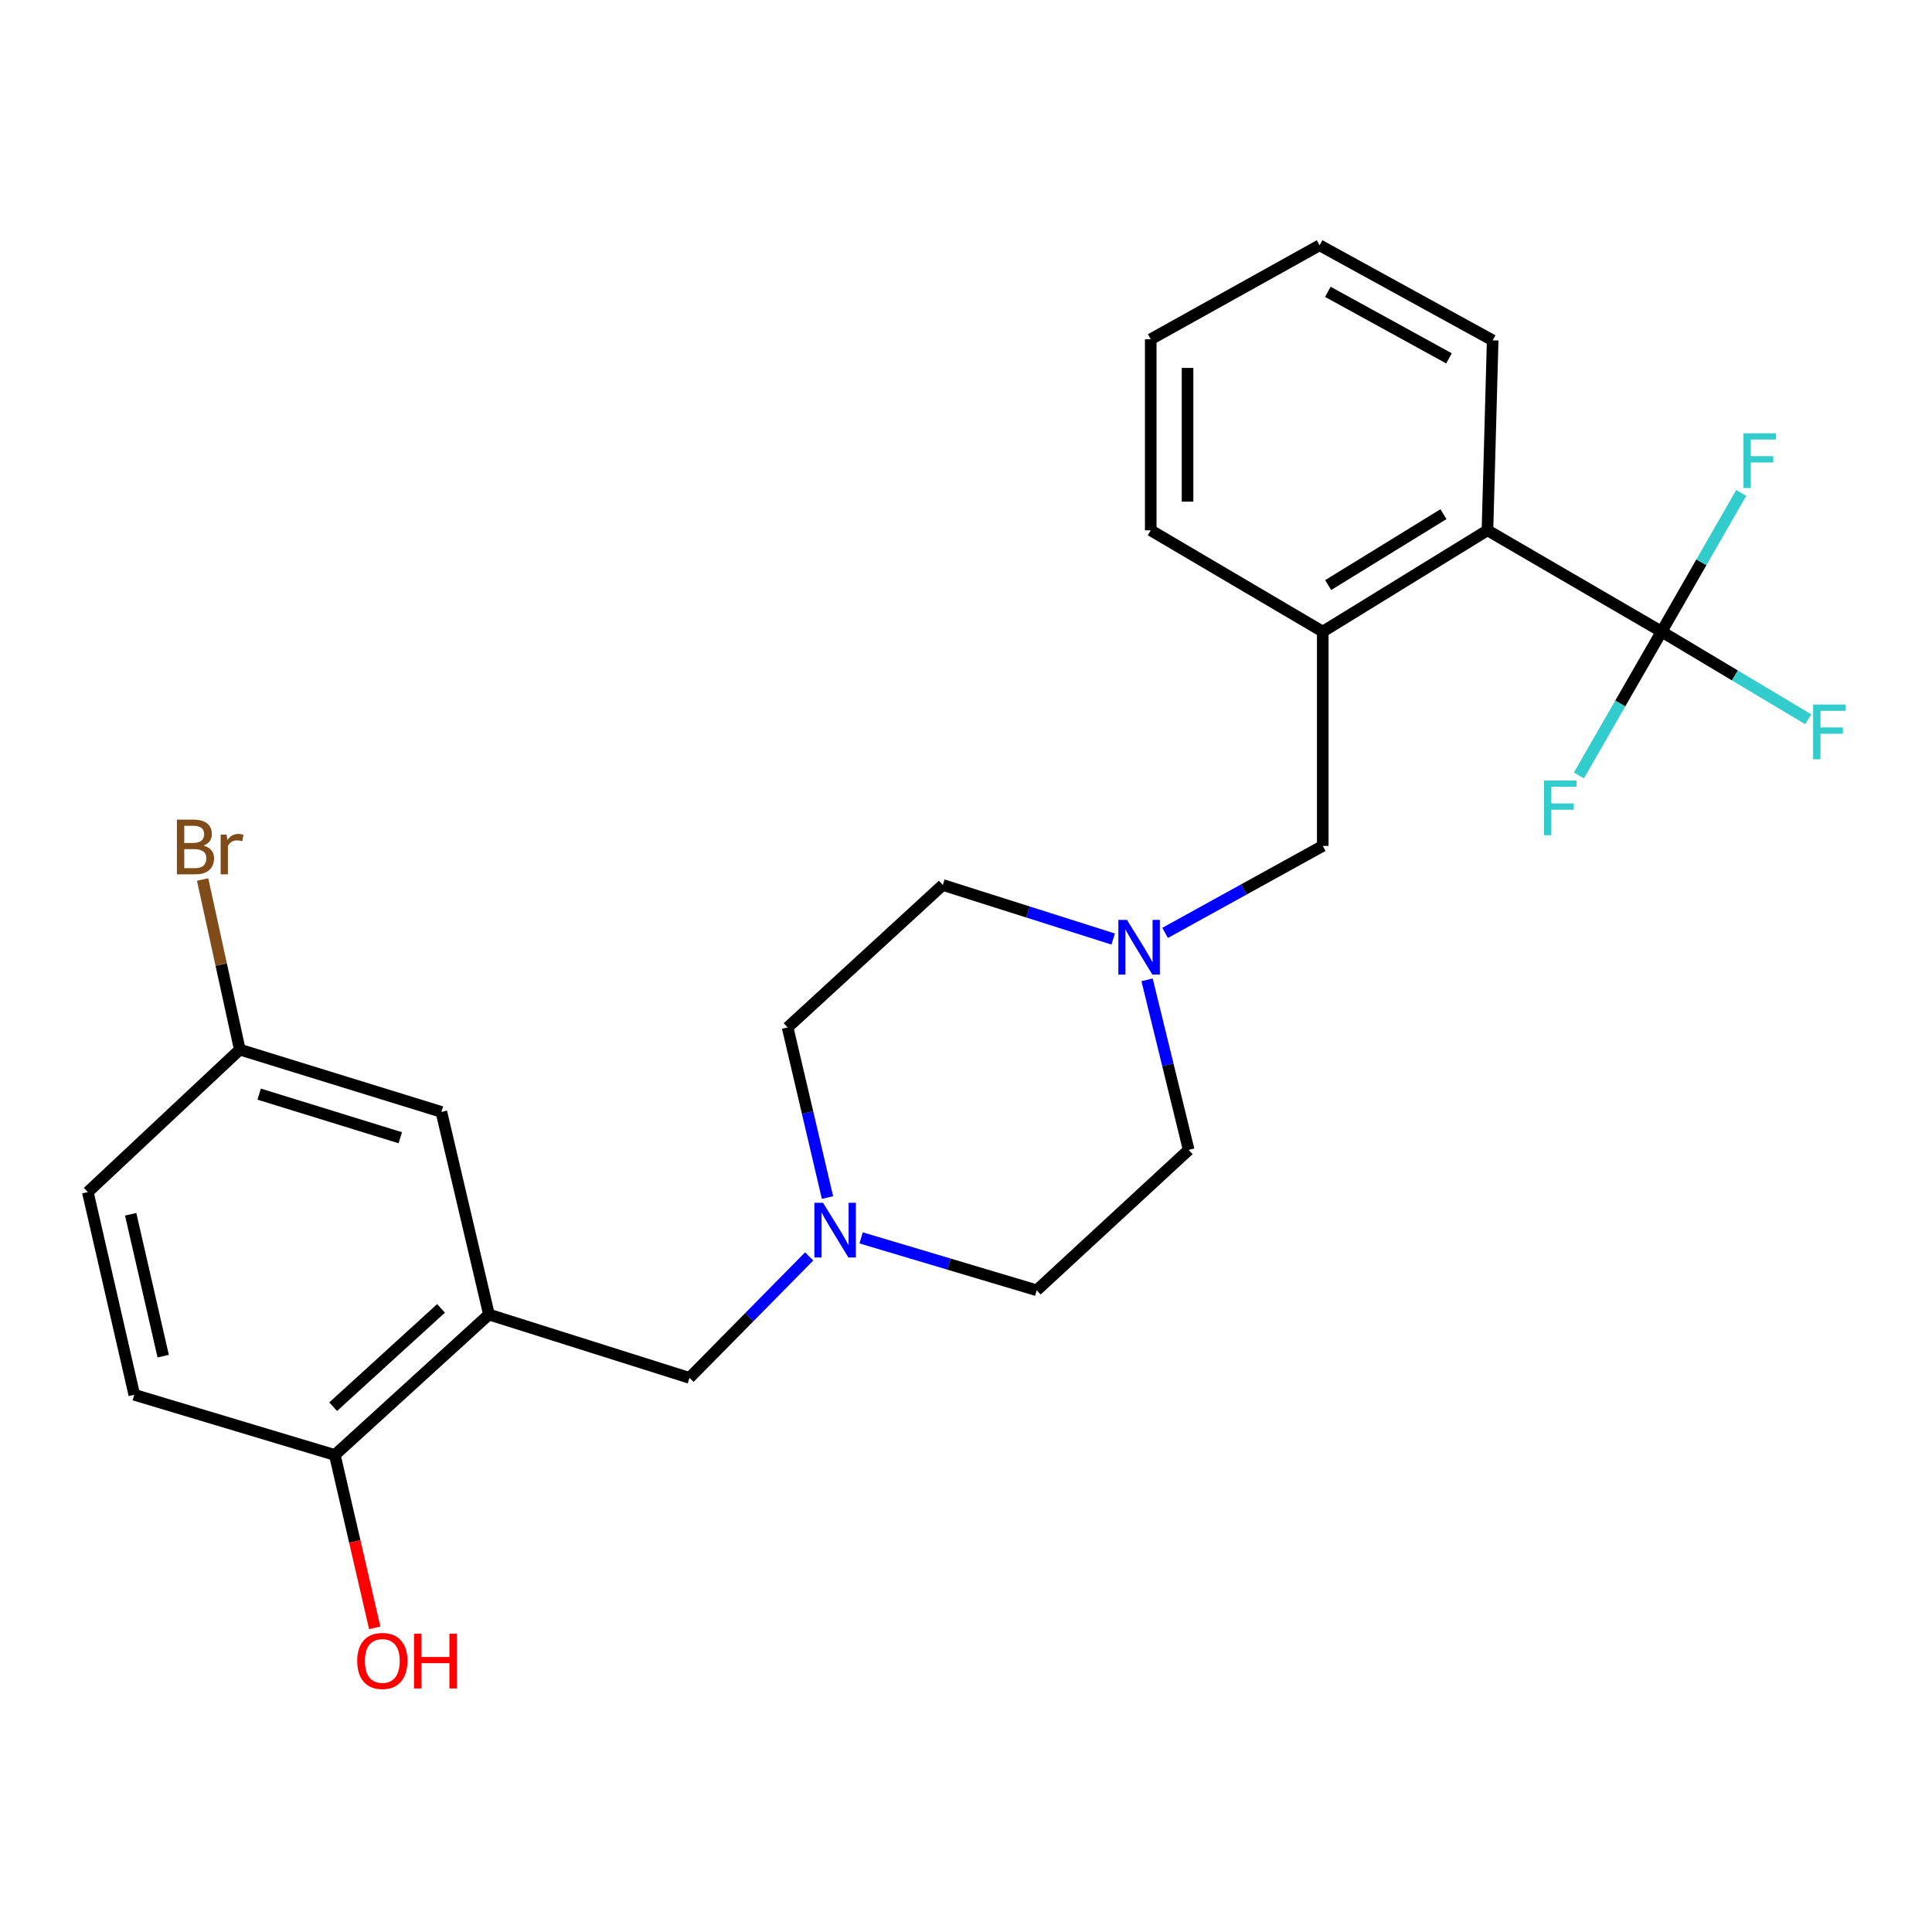 <?xml version='1.0' encoding='iso-8859-1'?>
<svg version='1.1' baseProfile='full'
              xmlns='http://www.w3.org/2000/svg'
                      xmlns:rdkit='http://www.rdkit.org/xml'
                      xmlns:xlink='http://www.w3.org/1999/xlink'
                  xml:space='preserve'
width='1000px' height='1000px' viewBox='0 0 1000 1000'>
<!-- END OF HEADER -->
<rect style='opacity:1.0;fill:#FFFFFF;stroke:none' width='1000' height='1000' x='0' y='0'> </rect>
<path class='bond-1' d='M 860.034,326.933 L 769.905,274.49' style='fill:none;fill-rule:evenodd;stroke:#000000;stroke-width:6px;stroke-linecap:butt;stroke-linejoin:miter;stroke-opacity:1' />
<path class='bond-9' d='M 860.034,326.933 L 838.638,364.153' style='fill:none;fill-rule:evenodd;stroke:#000000;stroke-width:6px;stroke-linecap:butt;stroke-linejoin:miter;stroke-opacity:1' />
<path class='bond-9' d='M 838.638,364.153 L 817.243,401.372' style='fill:none;fill-rule:evenodd;stroke:#33CCCC;stroke-width:6px;stroke-linecap:butt;stroke-linejoin:miter;stroke-opacity:1' />
<path class='bond-10' d='M 860.034,326.933 L 897.988,349.613' style='fill:none;fill-rule:evenodd;stroke:#000000;stroke-width:6px;stroke-linecap:butt;stroke-linejoin:miter;stroke-opacity:1' />
<path class='bond-10' d='M 897.988,349.613 L 935.942,372.293' style='fill:none;fill-rule:evenodd;stroke:#33CCCC;stroke-width:6px;stroke-linecap:butt;stroke-linejoin:miter;stroke-opacity:1' />
<path class='bond-11' d='M 860.034,326.933 L 880.642,291.039' style='fill:none;fill-rule:evenodd;stroke:#000000;stroke-width:6px;stroke-linecap:butt;stroke-linejoin:miter;stroke-opacity:1' />
<path class='bond-11' d='M 880.642,291.039 L 901.251,255.146' style='fill:none;fill-rule:evenodd;stroke:#33CCCC;stroke-width:6px;stroke-linecap:butt;stroke-linejoin:miter;stroke-opacity:1' />
<path class='bond-0' d='M 253.077,680.398 L 356.862,713.183' style='fill:none;fill-rule:evenodd;stroke:#000000;stroke-width:6px;stroke-linecap:butt;stroke-linejoin:miter;stroke-opacity:1' />
<path class='bond-7' d='M 253.077,680.398 L 173.312,753.092' style='fill:none;fill-rule:evenodd;stroke:#000000;stroke-width:6px;stroke-linecap:butt;stroke-linejoin:miter;stroke-opacity:1' />
<path class='bond-7' d='M 228.277,677.219 L 172.442,728.104' style='fill:none;fill-rule:evenodd;stroke:#000000;stroke-width:6px;stroke-linecap:butt;stroke-linejoin:miter;stroke-opacity:1' />
<path class='bond-8' d='M 253.077,680.398 L 228.465,575.523' style='fill:none;fill-rule:evenodd;stroke:#000000;stroke-width:6px;stroke-linecap:butt;stroke-linejoin:miter;stroke-opacity:1' />
<path class='bond-2' d='M 769.905,274.49 L 684.656,326.933' style='fill:none;fill-rule:evenodd;stroke:#000000;stroke-width:6px;stroke-linecap:butt;stroke-linejoin:miter;stroke-opacity:1' />
<path class='bond-2' d='M 747.133,266.127 L 687.459,302.837' style='fill:none;fill-rule:evenodd;stroke:#000000;stroke-width:6px;stroke-linecap:butt;stroke-linejoin:miter;stroke-opacity:1' />
<path class='bond-22' d='M 769.905,274.49 L 772.604,176.168' style='fill:none;fill-rule:evenodd;stroke:#000000;stroke-width:6px;stroke-linecap:butt;stroke-linejoin:miter;stroke-opacity:1' />
<path class='bond-6' d='M 684.656,326.933 L 684.656,437.842' style='fill:none;fill-rule:evenodd;stroke:#000000;stroke-width:6px;stroke-linecap:butt;stroke-linejoin:miter;stroke-opacity:1' />
<path class='bond-21' d='M 684.656,326.933 L 595.618,274.49' style='fill:none;fill-rule:evenodd;stroke:#000000;stroke-width:6px;stroke-linecap:butt;stroke-linejoin:miter;stroke-opacity:1' />
<path class='bond-3' d='M 428.306,619.857 L 417.99,575.835' style='fill:none;fill-rule:evenodd;stroke:#0000FF;stroke-width:6px;stroke-linecap:butt;stroke-linejoin:miter;stroke-opacity:1' />
<path class='bond-3' d='M 417.99,575.835 L 407.674,531.814' style='fill:none;fill-rule:evenodd;stroke:#000000;stroke-width:6px;stroke-linecap:butt;stroke-linejoin:miter;stroke-opacity:1' />
<path class='bond-5' d='M 418.83,650.327 L 387.846,681.755' style='fill:none;fill-rule:evenodd;stroke:#0000FF;stroke-width:6px;stroke-linecap:butt;stroke-linejoin:miter;stroke-opacity:1' />
<path class='bond-5' d='M 387.846,681.755 L 356.862,713.183' style='fill:none;fill-rule:evenodd;stroke:#000000;stroke-width:6px;stroke-linecap:butt;stroke-linejoin:miter;stroke-opacity:1' />
<path class='bond-26' d='M 445.717,640.727 L 491.159,654.285' style='fill:none;fill-rule:evenodd;stroke:#0000FF;stroke-width:6px;stroke-linecap:butt;stroke-linejoin:miter;stroke-opacity:1' />
<path class='bond-26' d='M 491.159,654.285 L 536.601,667.843' style='fill:none;fill-rule:evenodd;stroke:#000000;stroke-width:6px;stroke-linecap:butt;stroke-linejoin:miter;stroke-opacity:1' />
<path class='bond-4' d='M 603.048,482.872 L 643.852,460.357' style='fill:none;fill-rule:evenodd;stroke:#0000FF;stroke-width:6px;stroke-linecap:butt;stroke-linejoin:miter;stroke-opacity:1' />
<path class='bond-4' d='M 643.852,460.357 L 684.656,437.842' style='fill:none;fill-rule:evenodd;stroke:#000000;stroke-width:6px;stroke-linecap:butt;stroke-linejoin:miter;stroke-opacity:1' />
<path class='bond-15' d='M 593.721,507.155 L 604.493,551.168' style='fill:none;fill-rule:evenodd;stroke:#0000FF;stroke-width:6px;stroke-linecap:butt;stroke-linejoin:miter;stroke-opacity:1' />
<path class='bond-15' d='M 604.493,551.168 L 615.265,595.181' style='fill:none;fill-rule:evenodd;stroke:#000000;stroke-width:6px;stroke-linecap:butt;stroke-linejoin:miter;stroke-opacity:1' />
<path class='bond-17' d='M 576.189,486.043 L 532.09,472.052' style='fill:none;fill-rule:evenodd;stroke:#0000FF;stroke-width:6px;stroke-linecap:butt;stroke-linejoin:miter;stroke-opacity:1' />
<path class='bond-17' d='M 532.09,472.052 L 487.99,458.061' style='fill:none;fill-rule:evenodd;stroke:#000000;stroke-width:6px;stroke-linecap:butt;stroke-linejoin:miter;stroke-opacity:1' />
<path class='bond-12' d='M 173.312,753.092 L 69.506,721.938' style='fill:none;fill-rule:evenodd;stroke:#000000;stroke-width:6px;stroke-linecap:butt;stroke-linejoin:miter;stroke-opacity:1' />
<path class='bond-20' d='M 173.312,753.092 L 183.635,797.829' style='fill:none;fill-rule:evenodd;stroke:#000000;stroke-width:6px;stroke-linecap:butt;stroke-linejoin:miter;stroke-opacity:1' />
<path class='bond-20' d='M 183.635,797.829 L 193.957,842.565' style='fill:none;fill-rule:evenodd;stroke:#FF0000;stroke-width:6px;stroke-linecap:butt;stroke-linejoin:miter;stroke-opacity:1' />
<path class='bond-13' d='M 228.465,575.523 L 124.119,543.278' style='fill:none;fill-rule:evenodd;stroke:#000000;stroke-width:6px;stroke-linecap:butt;stroke-linejoin:miter;stroke-opacity:1' />
<path class='bond-13' d='M 207.187,588.892 L 134.145,566.32' style='fill:none;fill-rule:evenodd;stroke:#000000;stroke-width:6px;stroke-linecap:butt;stroke-linejoin:miter;stroke-opacity:1' />
<path class='bond-27' d='M 69.506,721.938 L 45.455,617.031' style='fill:none;fill-rule:evenodd;stroke:#000000;stroke-width:6px;stroke-linecap:butt;stroke-linejoin:miter;stroke-opacity:1' />
<path class='bond-27' d='M 84.471,701.943 L 67.635,628.509' style='fill:none;fill-rule:evenodd;stroke:#000000;stroke-width:6px;stroke-linecap:butt;stroke-linejoin:miter;stroke-opacity:1' />
<path class='bond-18' d='M 124.119,543.278 L 45.455,617.031' style='fill:none;fill-rule:evenodd;stroke:#000000;stroke-width:6px;stroke-linecap:butt;stroke-linejoin:miter;stroke-opacity:1' />
<path class='bond-19' d='M 124.119,543.278 L 114.495,499.257' style='fill:none;fill-rule:evenodd;stroke:#000000;stroke-width:6px;stroke-linecap:butt;stroke-linejoin:miter;stroke-opacity:1' />
<path class='bond-19' d='M 114.495,499.257 L 104.872,455.237' style='fill:none;fill-rule:evenodd;stroke:#7F4C19;stroke-width:6px;stroke-linecap:butt;stroke-linejoin:miter;stroke-opacity:1' />
<path class='bond-14' d='M 407.674,531.814 L 487.99,458.061' style='fill:none;fill-rule:evenodd;stroke:#000000;stroke-width:6px;stroke-linecap:butt;stroke-linejoin:miter;stroke-opacity:1' />
<path class='bond-16' d='M 615.265,595.181 L 536.601,667.843' style='fill:none;fill-rule:evenodd;stroke:#000000;stroke-width:6px;stroke-linecap:butt;stroke-linejoin:miter;stroke-opacity:1' />
<path class='bond-25' d='M 595.618,274.49 L 595.618,175.607' style='fill:none;fill-rule:evenodd;stroke:#000000;stroke-width:6px;stroke-linecap:butt;stroke-linejoin:miter;stroke-opacity:1' />
<path class='bond-25' d='M 614.672,259.658 L 614.672,190.439' style='fill:none;fill-rule:evenodd;stroke:#000000;stroke-width:6px;stroke-linecap:butt;stroke-linejoin:miter;stroke-opacity:1' />
<path class='bond-24' d='M 772.604,176.168 L 683.026,126.964' style='fill:none;fill-rule:evenodd;stroke:#000000;stroke-width:6px;stroke-linecap:butt;stroke-linejoin:miter;stroke-opacity:1' />
<path class='bond-24' d='M 749.994,185.488 L 687.289,151.046' style='fill:none;fill-rule:evenodd;stroke:#000000;stroke-width:6px;stroke-linecap:butt;stroke-linejoin:miter;stroke-opacity:1' />
<path class='bond-23' d='M 595.618,175.607 L 683.026,126.964' style='fill:none;fill-rule:evenodd;stroke:#000000;stroke-width:6px;stroke-linecap:butt;stroke-linejoin:miter;stroke-opacity:1' />
<path  class='atom-4' d='M 425.995 622.55
L 435.275 637.55
Q 436.195 639.03, 437.675 641.71
Q 439.155 644.39, 439.235 644.55
L 439.235 622.55
L 442.995 622.55
L 442.995 650.87
L 439.115 650.87
L 429.155 634.47
Q 427.995 632.55, 426.755 630.35
Q 425.555 628.15, 425.195 627.47
L 425.195 650.87
L 421.515 650.87
L 421.515 622.55
L 425.995 622.55
' fill='#0000FF'/>
<path  class='atom-5' d='M 583.334 476.136
L 592.614 491.136
Q 593.534 492.616, 595.014 495.296
Q 596.494 497.976, 596.574 498.136
L 596.574 476.136
L 600.334 476.136
L 600.334 504.456
L 596.454 504.456
L 586.494 488.056
Q 585.334 486.136, 584.094 483.936
Q 582.894 481.736, 582.534 481.056
L 582.534 504.456
L 578.854 504.456
L 578.854 476.136
L 583.334 476.136
' fill='#0000FF'/>
<path  class='atom-10' d='M 799.171 404.003
L 816.011 404.003
L 816.011 407.243
L 802.971 407.243
L 802.971 415.843
L 814.571 415.843
L 814.571 419.123
L 802.971 419.123
L 802.971 432.323
L 799.171 432.323
L 799.171 404.003
' fill='#33CCCC'/>
<path  class='atom-11' d='M 938.471 364.676
L 955.311 364.676
L 955.311 367.916
L 942.271 367.916
L 942.271 376.516
L 953.871 376.516
L 953.871 379.796
L 942.271 379.796
L 942.271 392.996
L 938.471 392.996
L 938.471 364.676
' fill='#33CCCC'/>
<path  class='atom-12' d='M 902.426 224.274
L 919.266 224.274
L 919.266 227.514
L 906.226 227.514
L 906.226 236.114
L 917.826 236.114
L 917.826 239.394
L 906.226 239.394
L 906.226 252.594
L 902.426 252.594
L 902.426 224.274
' fill='#33CCCC'/>
<path  class='atom-20' d='M 105.33 437.673
Q 108.05 438.433, 109.41 440.113
Q 110.81 441.753, 110.81 444.193
Q 110.81 448.113, 108.29 450.353
Q 105.81 452.553, 101.09 452.553
L 91.57 452.553
L 91.57 424.233
L 99.93 424.233
Q 104.77 424.233, 107.21 426.193
Q 109.65 428.153, 109.65 431.753
Q 109.65 436.033, 105.33 437.673
M 95.37 427.433
L 95.37 436.313
L 99.93 436.313
Q 102.73 436.313, 104.17 435.193
Q 105.65 434.033, 105.65 431.753
Q 105.65 427.433, 99.93 427.433
L 95.37 427.433
M 101.09 449.353
Q 103.85 449.353, 105.33 448.033
Q 106.81 446.713, 106.81 444.193
Q 106.81 441.873, 105.17 440.713
Q 103.57 439.513, 100.49 439.513
L 95.37 439.513
L 95.37 449.353
L 101.09 449.353
' fill='#7F4C19'/>
<path  class='atom-20' d='M 117.25 431.993
L 117.69 434.833
Q 119.85 431.633, 123.37 431.633
Q 124.49 431.633, 126.01 432.033
L 125.41 435.393
Q 123.69 434.993, 122.73 434.993
Q 121.05 434.993, 119.93 435.673
Q 118.85 436.313, 117.97 437.873
L 117.97 452.553
L 114.21 452.553
L 114.21 431.993
L 117.25 431.993
' fill='#7F4C19'/>
<path  class='atom-21' d='M 184.892 859.699
Q 184.892 852.899, 188.252 849.099
Q 191.612 845.299, 197.892 845.299
Q 204.172 845.299, 207.532 849.099
Q 210.892 852.899, 210.892 859.699
Q 210.892 866.579, 207.492 870.499
Q 204.092 874.379, 197.892 874.379
Q 191.652 874.379, 188.252 870.499
Q 184.892 866.619, 184.892 859.699
M 197.892 871.179
Q 202.212 871.179, 204.532 868.299
Q 206.892 865.379, 206.892 859.699
Q 206.892 854.139, 204.532 851.339
Q 202.212 848.499, 197.892 848.499
Q 193.572 848.499, 191.212 851.299
Q 188.892 854.099, 188.892 859.699
Q 188.892 865.419, 191.212 868.299
Q 193.572 871.179, 197.892 871.179
' fill='#FF0000'/>
<path  class='atom-21' d='M 214.292 845.619
L 218.132 845.619
L 218.132 857.659
L 232.612 857.659
L 232.612 845.619
L 236.452 845.619
L 236.452 873.939
L 232.612 873.939
L 232.612 860.859
L 218.132 860.859
L 218.132 873.939
L 214.292 873.939
L 214.292 845.619
' fill='#FF0000'/>
</svg>
